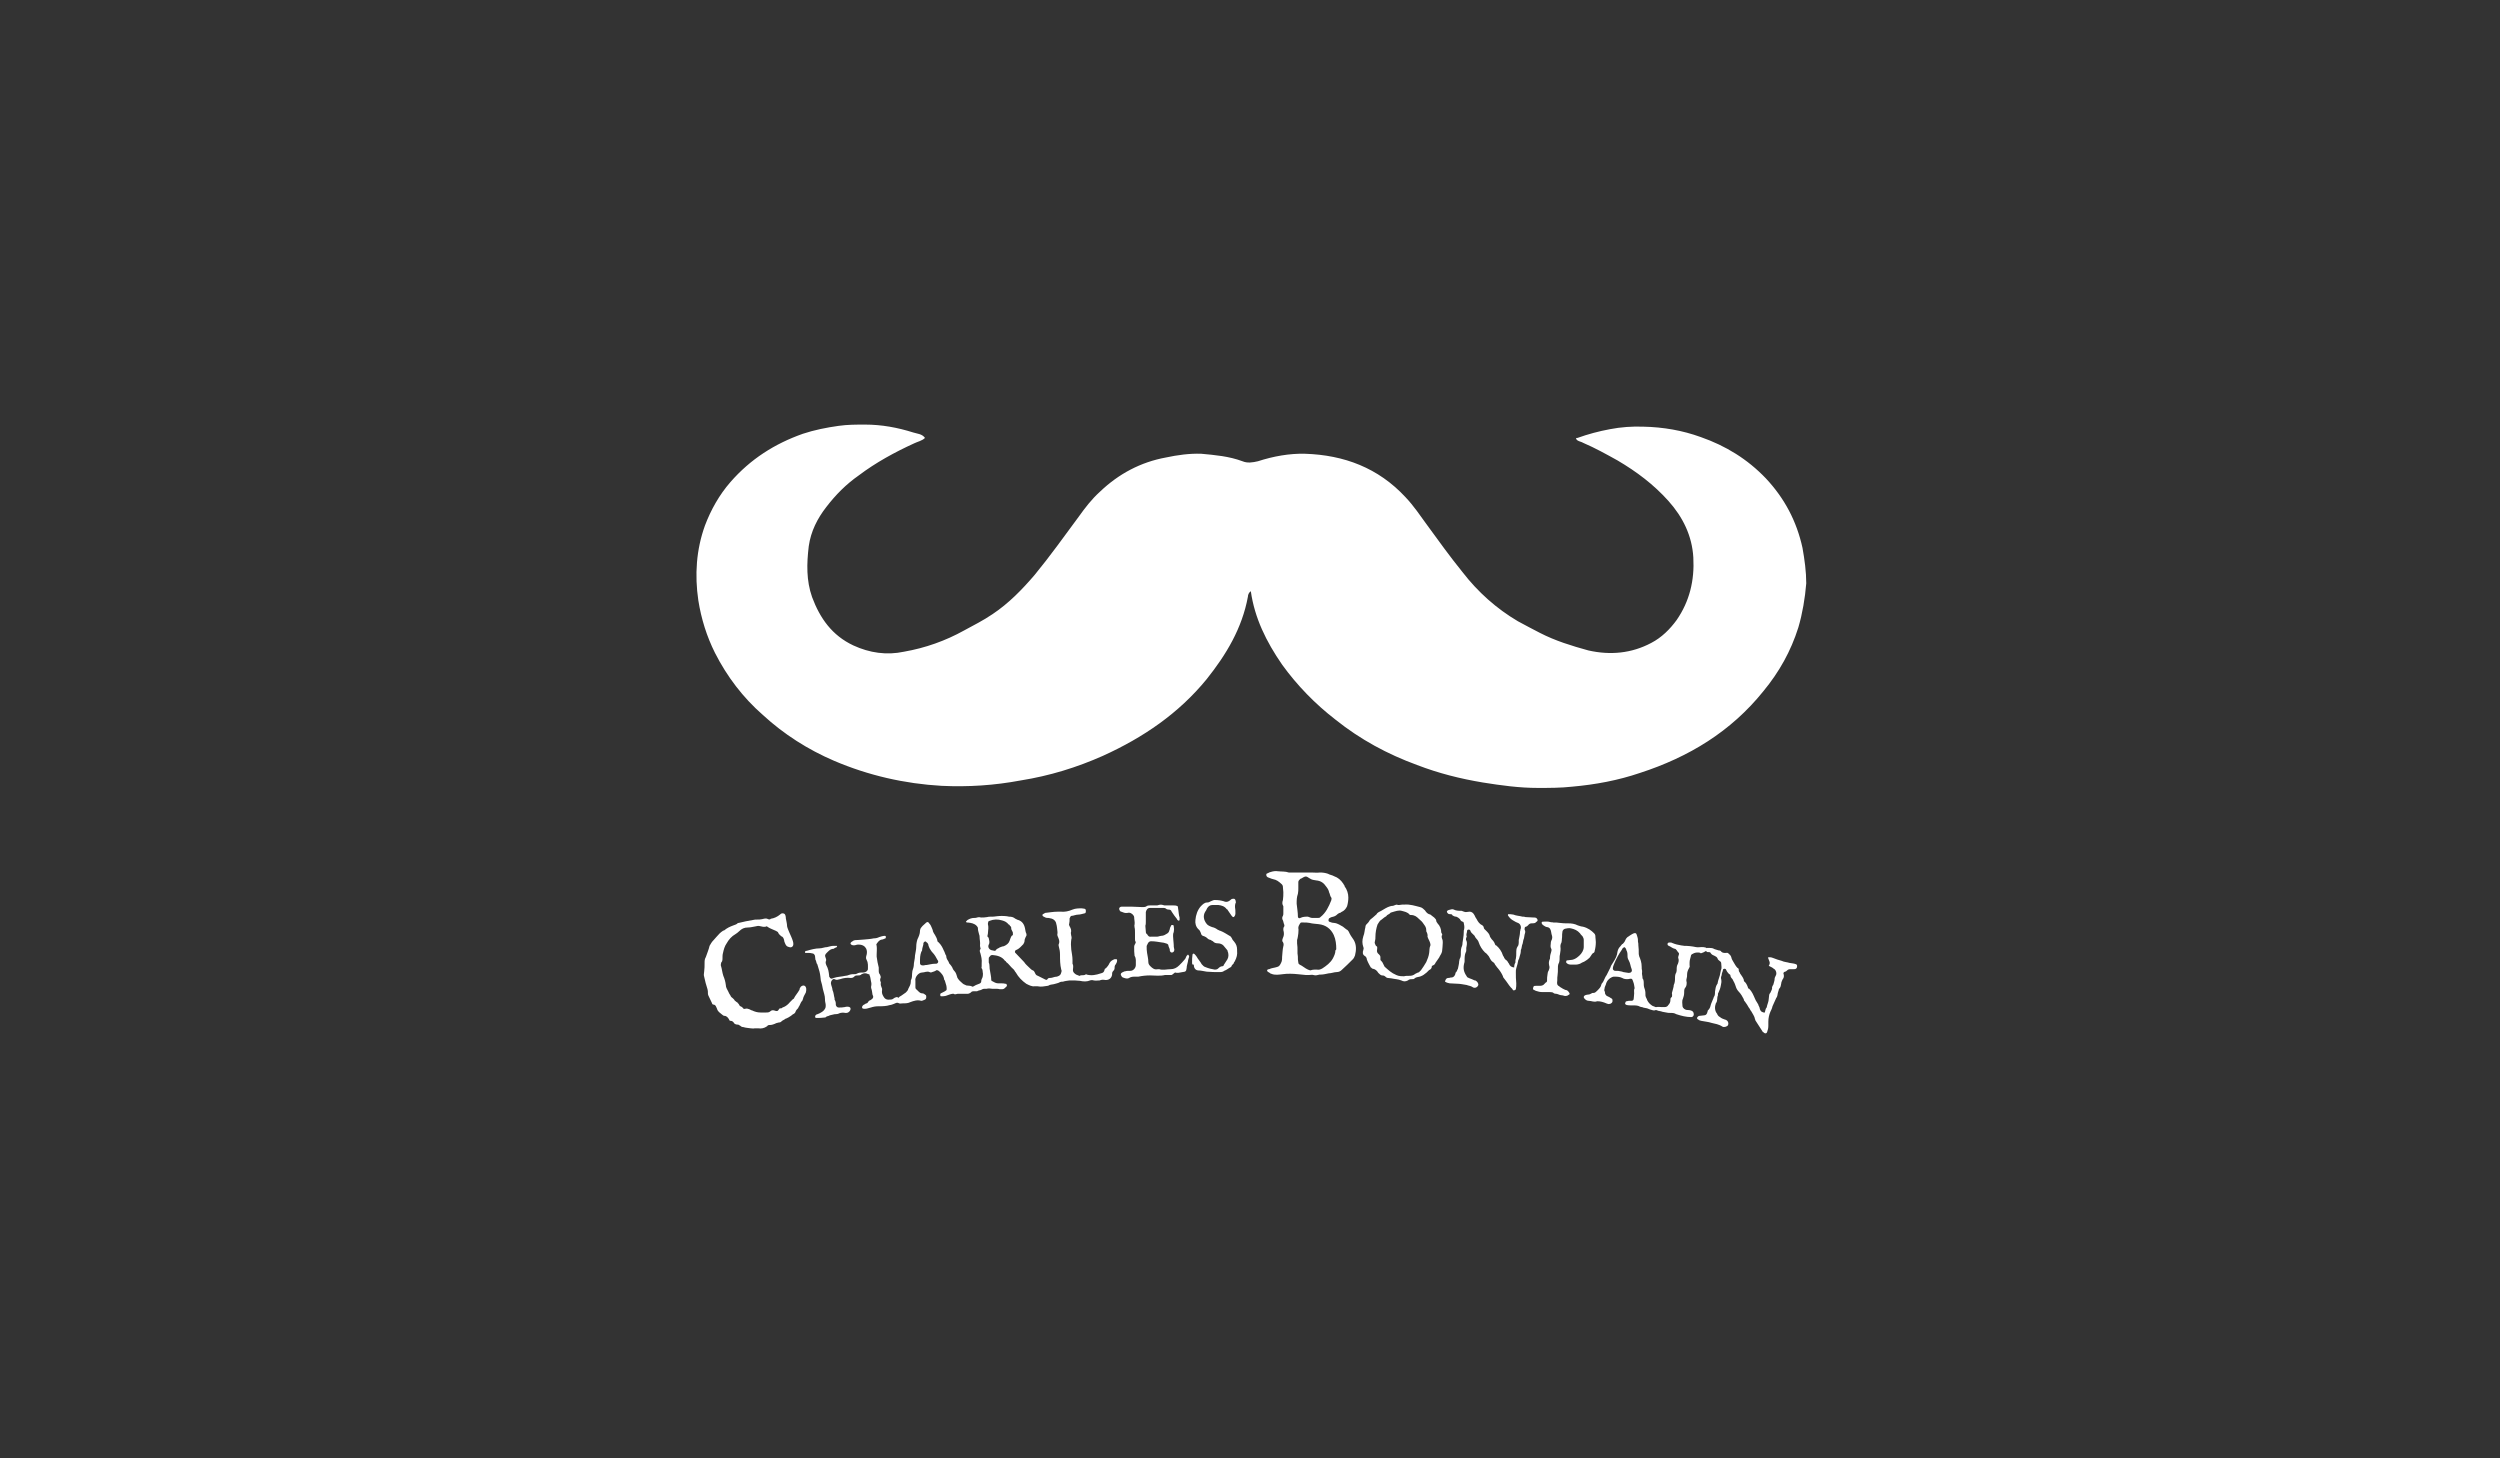 <?xml version="1.0" encoding="UTF-8"?> <svg xmlns="http://www.w3.org/2000/svg" xmlns:xlink="http://www.w3.org/1999/xlink" version="1.1" id="Calque_1" x="0px" y="0px" viewBox="0 0 600 350" style="enable-background:new 0 0 600 350;" xml:space="preserve"><rect x="0" y="0" width="600" height="350" fill="#333333" stroke="none"/> <style type="text/css"> .st0{fill:#FFFFFF;} </style> <g id="r0oVus.tif"> <g> <path class="st0" d="M300.2,141.9c-0.5,0.3-0.7,0.9-0.7,1.3c-1.4,7.6-5.2,13.9-9.9,19.8c-6.7,8.2-15.2,14-24.9,18.4 c-6.3,2.8-12.8,4.8-19.7,5.9c-6.4,1.2-12.6,1.6-19,1.3c-8.9-0.5-17.6-2.5-25.8-6c-6.3-2.7-12.1-6.4-17.1-11 c-4.8-4.2-8.6-9.2-11.5-14.9c-2-4-3.3-8.2-4-12.6c-0.9-6.1-0.5-12.2,1.6-18c1.4-3.7,3.4-7.3,6.1-10.4c4.8-5.5,10.6-9.2,17.4-11.6 c2.7-0.9,5.7-1.5,8.6-1.9c2.1-0.3,4.2-0.3,6.3-0.3c4,0,7.8,0.7,11.6,1.9c0.9,0.3,2.1,0.3,2.8,1.3c-0.7,0.7-1.8,0.9-2.6,1.3 c-4.6,2.1-9.2,4.6-13.3,7.7c-3,2.1-5.5,4.6-7.8,7.6c-2.1,2.7-3.7,5.8-4.2,9.4c-0.5,4.2-0.6,8.2,0.8,12.2c1.9,5.1,4.8,9.2,9.9,11.6 c3.9,1.8,8,2.4,12.2,1.5c5.1-0.9,9.9-2.6,14.4-5.1c2.2-1.2,4.6-2.4,6.8-3.9c3.9-2.6,7.1-5.9,10.1-9.4c3.7-4.5,7.2-9.4,10.6-14 c1.5-2.1,3.1-4.2,5.1-6c4.5-4.3,9.8-7.1,15.8-8.2c2.8-0.6,5.7-1,8.5-0.9c3.3,0.3,6.7,0.6,9.9,1.8c1.2,0.5,2.4,0.3,3.7,0 c3.7-1.2,7.6-1.9,11.3-1.8c9.4,0.3,17.6,3.4,24.1,10.4c2,2.1,3.6,4.5,5.2,6.7c2.7,3.7,5.5,7.6,8.5,11.3c3.7,4.8,8.2,8.8,13.3,11.8 c1.8,1,3.6,1.9,5.3,2.8c3.7,1.9,7.6,3.1,11.6,4.2c5.3,1.2,10.4,0.7,15.1-1.8c2.5-1.3,4.5-3.3,6.1-5.5c3.1-4.5,4.3-9.5,4-15 c-0.3-5.2-2.5-9.7-6-13.6s-7.6-7-12.2-9.7c-2.7-1.5-5.4-3-8.2-4.2c-0.5-0.3-0.9-0.3-1.4-0.6c-0.1-0.1-0.3-0.3-0.3-0.3 c-0.1-0.3,0-0.3,0.3-0.3c2.5-0.9,5.1-1.6,7.8-2.1c2.6-0.5,5.3-0.7,8-0.6c4.8,0.1,9.4,0.9,13.8,2.5c6,2.1,11.2,5.3,15.6,9.9 c4.5,4.8,7.4,10.3,8.8,16.7c0.5,2.8,0.9,5.7,0.9,8.5c-0.3,3.6-0.9,7.2-1.9,10.6c-1.8,5.7-4.6,10.7-8.4,15.3 c-7.8,9.7-17.9,15.8-29.6,19.6c-5.3,1.8-10.7,2.8-16.3,3.3c-2.7,0.3-5.5,0.3-8.2,0.3c-4.5,0-8.8-0.6-13.2-1.3 c-5.4-0.9-10.6-2.2-15.8-4.2c-7.1-2.6-13.6-6.1-19.6-10.9c-4.8-3.7-9.2-8.2-12.8-13.2C303.9,154,301.1,148.3,300.2,141.9z"></path> <g> <path class="st0" d="M215.6,239.5c0.1-0.1,0.3-0.3,0.3-0.3c0.6-0.3,1-0.7,1.5-1c0.3-0.3,0.5-0.5,0.6-0.9c0.3-0.6,0.6-1,0.6-1.8 v-0.2c0.3-0.5,0.3-1.2,0.3-1.6s0.1-0.9,0.3-1.4c0-0.1,0.1-0.3,0.1-0.5c0-0.9,0.3-1.6,0.3-2.5c0.1-0.7,0.3-1.4,0.3-2.1 c0-0.6,0.1-1.2,0.3-1.8c0.3-0.6,0.6-1.3,0.6-2c0-0.3,0.1-0.3,0.1-0.5c0.3-0.5,0.7-0.9,1.2-1.3l0.1-0.1c0.3-0.3,0.6-0.3,0.8,0.1 c0.3,0.3,0.5,0.7,0.6,1c0.1,0.3,0.3,0.6,0.3,0.9c0.1,0.3,0.3,0.6,0.5,0.9c0.3,0.5,0.5,0.9,0.6,1.5c0,0.1,0.1,0.1,0.3,0.3 c0.6,0.6,0.9,1.2,1.2,1.9c0.3,0.5,0.3,0.9,0.6,1.3c0,0,0,0,0,0.1c0,0.5,0.3,0.9,0.6,1.4c0,0.1,0.1,0.3,0.1,0.3 c0.3,0.3,0.5,0.6,0.7,0.9c0.1,0.3,0.3,0.7,0.6,1s0.5,0.9,0.6,1.3c0,0.1,0.1,0.3,0.1,0.3c0.3,0.5,0.7,0.9,1.2,1.3 c0.3,0.3,0.6,0.3,0.9,0.5c0.5,0.1,1,0,1.5,0.3h0.1c0.5-0.3,0.9-0.5,1.5-0.7c0.3-0.1,0.5-0.3,0.5-0.6c0-0.1,0-0.3,0.1-0.5 c0.3-0.5,0.3-0.9,0.3-1.4c-0.1-0.3,0-0.9-0.3-1.2c-0.1-0.1,0-0.3,0-0.5c0-0.3,0-0.5,0-0.7c0.1-0.9-0.1-1.6-0.3-2.4 c-0.1-0.3-0.3-0.7,0-1c0.1-0.1,0-0.3,0-0.3c0-0.1-0.1-0.3-0.1-0.5c0.1-0.9-0.1-1.5-0.1-2.2c0-0.1,0-0.3-0.1-0.5 c-0.1-0.5-0.3-0.9-0.3-1.5c0-0.3-0.1-0.3-0.3-0.6c-0.6-0.6-1.3-0.7-2.1-0.8c-0.1,0-0.3,0-0.3,0s-0.3-0.3-0.1-0.3 c0.1-0.1,0.1-0.1,0.3-0.3c0.5-0.3,1-0.5,1.6-0.5c0.3,0,0.5,0,0.7-0.1c0.3-0.1,0.7-0.1,0.9,0c0.5,0,1,0,1.5-0.1 c0.3-0.1,0.6-0.1,0.9-0.1c0.5,0,0.9,0,1.4-0.1c0.8-0.1,1.6-0.1,2.5,0c0.1,0,0.3,0.1,0.5,0.1c0.6,0,1,0.1,1.5,0.5 c0.3,0.1,0.5,0.3,0.7,0.3c0.9,0.3,1.4,1,1.6,2c0.1,0.3,0.1,0.9,0.3,1.2c0.1,0.3,0.1,0.6-0.1,0.8c-0.1,0.3-0.3,0.6-0.3,0.9 s-0.1,0.6-0.3,0.9c-0.5,0.5-0.9,1-1.5,1.3c-0.1,0-0.1,0.1-0.3,0.1c-0.3,0.3-0.3,0.6,0,0.8c0.7,0.7,1.3,1.4,2,2.1 c0.3,0.5,0.8,0.9,1.2,1.3c0.3,0.3,0.6,0.6,0.9,0.7c0.3,0.1,0.3,0.3,0.5,0.6c0.1,0.3,0.3,0.6,0.7,0.7c0.6,0.3,1.2,0.6,1.8,0.9 c0.3,0.1,0.3,0.1,0.5-0.1c0.1-0.3,0.5-0.3,0.7-0.3c0.5,0,0.9-0.3,1.5-0.3c0.1,0,0.3-0.1,0.3-0.1c0.3-0.1,0.6-0.3,0.7-0.6 c0.1-0.3,0.3-0.7,0.1-1c-0.3-1.2-0.3-2.4-0.3-3.6c0-0.7-0.1-1.3-0.3-2c0-0.1-0.1-0.3,0-0.5c0.3-0.7,0-1.3-0.3-2 c0-0.3-0.1-0.3,0-0.6c0-0.1,0-0.3,0-0.3c-0.1-0.7-0.1-1.4-0.3-2c-0.1-0.7-0.7-1.2-1.4-1.3c-0.3-0.1-0.5-0.1-0.7-0.1 c-0.3,0-0.6-0.1-0.9-0.3c-0.1-0.1-0.3-0.1-0.3-0.3c0-0.1,0-0.3,0.1-0.3c0.1-0.1,0.3-0.1,0.5-0.3c1-0.1,2-0.3,3.1-0.3 c0.3,0,0.5,0,0.7,0c0.9,0.1,1.9-0.1,2.8-0.5c0.7-0.3,1.5-0.3,2.2-0.3c0.3,0,0.5,0.1,0.7,0.1c0.3,0.1,0.3,0.3,0.3,0.6 s-0.1,0.5-0.3,0.5c-0.5,0.1-1,0.3-1.5,0.3c-0.6,0-1.2,0.3-1.6,0.3c-0.3,0-0.3,0.3-0.5,0.6c0,0.5,0,0.9-0.1,1.3 c-0.1,0.3,0,0.3,0.1,0.6c0.3,0.5,0.5,1,0.3,1.6c0,0.3,0.1,0.5,0.1,0.7c0.1,0.3,0.1,0.6,0,0.9c-0.1,0.8-0.1,1.5,0,2.4 c0.1,0.8,0.3,1.6,0.3,2.5c0,0.3,0,0.3,0,0.6c0,0.1,0,0.3,0,0.3c0.3,0.5,0.1,1,0.1,1.5c0,0.3,0.1,0.6,0.5,0.9 c0.3,0.3,0.7,0.3,1,0.5h0.1c0.5-0.3,0.9,0,1.4-0.3c0.1-0.1,0.3-0.1,0.3,0c1.2,0.3,2.2,0.1,3.4-0.3c0.5-0.1,0.8-0.3,0.9-0.9 c0-0.1,0.1-0.3,0.3-0.3c0.3-0.3,0.7-0.8,0.9-1.3c0.3-0.5,0.7-0.7,1.2-0.9c0.1,0,0.3,0,0.3,0c0.3,0,0.3,0.1,0.3,0.3 c0,0.3-0.1,0.6-0.3,0.9c-0.3,0.3-0.3,0.6-0.3,0.9c0,0.3-0.1,0.5-0.3,0.7c-0.3,0.3-0.3,0.5-0.3,0.9c-0.1,0.8-0.7,1.3-1.5,1.3 c0,0,0,0-0.1,0c-0.5-0.1-0.9-0.1-1.4,0.1c-0.5,0-0.9,0.1-1.4,0c-0.3-0.1-0.6-0.1-0.9,0c-0.7,0.3-1.5,0.3-2.4,0.1 c-0.5,0-0.9-0.1-1.3-0.1c-0.3,0-0.5,0-0.7,0c-0.1,0-0.3,0-0.5,0c-0.6,0.1-1,0.1-1.6,0.3c-0.3,0-0.5,0-0.7,0.1 c-0.5,0.3-0.9,0.3-1.5,0.5c-0.5,0.1-0.9,0.1-1.2,0.3c0,0-0.1,0.1-0.3,0.1c-0.8,0.1-1.5,0.3-2.4,0.1c-0.3,0-0.5,0-0.7,0 c-0.7,0.1-1.4-0.3-2-0.6c-1-0.7-1.9-1.6-2.5-2.7c-0.3-0.3-0.3-0.6-0.7-0.9c-0.6-0.5-1-1.2-1.6-1.6c-0.1-0.1-0.1-0.3-0.3-0.3 c-0.7-1-1.8-1.3-3-1.4c-0.3,0-0.5,0.1-0.6,0.3c-0.3,0.3-0.3,0.3-0.3,0.7c0,0.1,0,0.3,0,0.5c0,0.1,0,0.3,0,0.3 c0.3,0.6,0.1,1.3,0.3,2c0.1,0.7,0.3,1.4,0.3,2.2c0,0.1,0.1,0.3,0.3,0.3c0.5,0.3,0.9,0.5,1.4,0.5c0.3,0,0.6,0,0.8,0s0.6,0,0.9,0.1 c0.3,0,0.3,0.1,0.3,0.3c0.1,0.1,0.1,0.3,0,0.3c-0.3,0.3-0.6,0.7-1,0.7c-0.3,0-0.5,0-0.7,0c-0.3-0.1-0.8-0.1-1.2-0.1 c-0.3,0-0.3,0-0.6,0c-0.5-0.1-0.9-0.1-1.3,0c-0.1,0-0.3,0-0.5,0c-0.3,0-0.6,0.1-0.9,0.3c-0.3,0.1-0.6,0.1-0.9,0.3 c-0.3,0-0.5,0-0.7,0c-0.3,0-0.6,0-0.8,0.3c-0.1,0.1-0.5,0.3-0.7,0.3c-0.3,0-0.7,0-1.2,0c-0.3,0-0.9,0-1.2,0s-0.7,0.3-1,0 c-0.1,0-0.3,0-0.3,0c-0.6,0.1-1,0.3-1.6,0.5c-0.3,0.1-0.7,0.1-1,0.1c-0.1,0-0.3,0-0.3-0.1c-0.1-0.3,0-0.6,0.1-0.6 c0.3-0.1,0.5-0.3,0.6-0.3c0.1-0.1,0.3-0.1,0.5-0.3c0.3-0.1,0.3-0.3,0.3-0.5c0-0.5-0.1-1-0.3-1.5c-0.1-0.3-0.1-0.5-0.3-0.7 c-0.1-0.9-0.6-1.5-1.3-2.1c-0.3-0.1-0.5-0.3-0.6-0.1c-0.3,0.1-0.5,0.3-0.7,0.3c-0.3,0.1-0.6,0.3-0.9,0.1 c-0.6-0.3-1.2,0.1-1.8,0.1c-0.9,0-1.8,1.2-1.6,2c0,0.5,0,1,0,1.5c0,0.3,0.1,0.5,0.3,0.6c0.1,0.1,0.1,0.1,0.3,0.3 c0.3,0.3,0.6,0.6,1,0.6c0.3,0,0.5,0.1,0.7,0.3c0.3,0.1,0.3,0.3,0.3,0.6s-0.1,0.5-0.3,0.6c-0.3,0.1-0.6,0.3-0.9,0.3 c-0.9-0.3-1.8,0-2.6,0.3c-0.6,0.3-1.2,0.3-1.8,0.3c-0.3,0-0.7,0.1-0.9,0c-0.5-0.3-0.7-0.1-1.2,0.1c-0.3,0.1-0.7,0.3-1,0.3 c-0.9,0.3-1.9,0.3-2.8,0.3c-0.6,0-1.2,0.1-1.8,0.3c-0.5,0.1-0.9,0.3-1.3,0.3c-0.1,0-0.3,0-0.3,0c-0.3,0-0.5-0.1-0.5-0.3 s0-0.3,0.3-0.6c0.1-0.1,0.3-0.1,0.5-0.3c0.3-0.1,0.5-0.1,0.7-0.5c0.1-0.3,0.5-0.3,0.7-0.5c0.5-0.3,0.6-0.7,0.3-1.2 c-0.1-0.5-0.1-1-0.3-1.5c0-0.1-0.1-0.3,0-0.6c0.1-0.5,0-0.9-0.1-1.3s-0.1-0.9-0.3-1.2c0-0.3-0.1-0.3-0.3-0.3 c-0.6-0.3-1-0.3-1.6,0c-0.3,0.3-0.6,0.3-0.9,0.3c-0.3,0-0.7,0-0.9,0.3c-0.3,0.3-0.6,0.3-0.9,0.3c-0.8-0.1-1.6,0-2.5,0.3 c-0.5,0.1-0.8,0.3-1.3,0c-0.3-0.1-0.3,0-0.5,0.1c-0.3,0.3-0.5,0.7-0.3,1.3c0.1,0.3,0.3,0.9,0.3,1.2c0.3,0.6,0.3,1.3,0.5,2 c0,0.1,0,0.3,0,0.3c0.3,0.5,0.3,0.8,0.3,1.3c0.1,0.3,0.3,0.6,0.7,0.6c0.5,0,0.9,0,1.4-0.1c0.3-0.1,0.5-0.1,0.7-0.1 c0.3,0,0.6,0.1,0.7,0.3c0.1,0.3,0,0.6-0.3,0.9s-0.6,0.3-0.9,0.3c-0.5-0.1-1-0.1-1.5,0.1c-0.5,0.3-1,0.1-1.5,0.3 c-0.3,0.1-0.7,0.1-1,0.3c-0.3,0.1-0.5,0.1-0.7,0.3c0,0.1-0.3,0.1-0.3,0.1c-0.6,0.1-1.3,0.1-1.9,0.1c-0.1,0-0.3,0-0.3-0.1 c-0.1-0.1-0.1-0.3,0-0.5c0.1-0.1,0.3-0.3,0.5-0.3c0.3-0.1,0.7-0.3,1-0.5c0.5-0.3,0.7-0.6,0.9-1c0.1-0.3,0.1-0.9,0-1.2 c-0.1-0.3-0.1-0.7-0.1-0.9c0-0.9-0.3-1.5-0.5-2.4c-0.1-0.7-0.3-1.4-0.5-2.1c0-0.3-0.1-0.6-0.1-0.9c-0.1-0.9-0.3-1.6-0.6-2.5 c-0.1-0.3-0.1-0.5-0.3-0.7c-0.1-0.3-0.1-0.6-0.3-0.9c0-0.3-0.1-0.6-0.1-0.9c-0.1-0.3-0.3-0.6-0.7-0.6c-0.3-0.1-0.6-0.1-0.9-0.1 c-0.3,0-0.5,0-0.7,0l-0.1-0.1c0-0.1,0-0.3,0.1-0.3c0.1-0.1,0.1-0.1,0.3-0.1c1-0.3,2.1-0.6,3.1-0.6c0.6,0,1.2-0.3,1.8-0.3 c0.5-0.1,1-0.3,1.5-0.3c0.1,0,0.3,0,0.6,0s0.3,0,0.3,0.1s-0.1,0.3-0.3,0.3c-0.1,0.1-0.3,0.1-0.5,0.3c-0.6,0-1,0.3-1.4,0.7 c-0.1,0.1-0.3,0.3-0.3,0.3c-0.3,0.3-0.5,0.6-0.3,1c0.1,0.3,0.3,0.7,0.1,1c-0.1,0.3,0,0.7,0.1,0.9c0.5,0.9,0.6,1.6,0.7,2.6 c0,0.1,0,0.3,0.1,0.3c0.1,0.3,0.5,0.5,0.7,0.3c0.1,0,0.3-0.1,0.3-0.1c0.9-0.3,1.9-0.3,2.7-0.5c0.3,0,0.7-0.1,1.2-0.3 c0.3-0.1,0.6-0.1,0.9-0.1c0.3,0,0.5,0,0.7-0.1c0.5-0.3,0.9-0.3,1.5-0.3c0.3,0,0.7-0.1,0.9-0.3c0.1-0.1,0.3-0.3,0.3-0.5 c0-0.7,0.1-1.5-0.3-2.2c-0.3-0.5-0.1-0.9,0-1.3c0.1-0.5,0.1-0.9-0.1-1.4c-0.3-0.6-0.9-1-1.8-1c-0.3,0-0.5,0-0.7,0.1 c-0.3,0.1-0.7,0.1-0.9,0c-0.3-0.1-0.5-0.3-0.3-0.6c0.3-0.3,0.5-0.3,0.7-0.5c0.3-0.1,0.6-0.1,0.9-0.1c0.5,0,0.9-0.1,1.4-0.1 c0.9-0.1,1.6-0.1,2.5-0.3c0.5,0,0.9-0.1,1.3-0.3c0.3-0.1,0.9-0.3,1.3-0.3c0.3,0,0.3,0.1,0.3,0.3c0,0.1,0,0.3-0.1,0.3 c-0.3,0.1-0.6,0.3-0.9,0.3c-0.6,0.1-0.9,0.6-1.2,1c-0.1,0.1-0.1,0.3,0,0.5c0.1,0.7,0,1.4,0,2.1c0,0.1,0,0.3,0,0.5 c0.1,0.9,0.3,1.8,0.5,2.6c0,0.3,0,0.5,0,0.7c0,0.3,0,0.7,0.3,1c0.1,0.3,0.3,0.6,0.1,0.9c-0.1,0.3-0.1,0.6,0.1,0.9v0.1 c-0.1,0.6,0.1,1,0.3,1.5c0,0.1,0,0.3,0,0.3c-0.1,0.6,0,1,0.3,1.5c0.3,0.6,0.8,0.9,1.5,0.8c0.3,0,0.5,0,0.7-0.1 C215,239.2,215.4,239.2,215.6,239.5z M243.1,224.3c0-0.3,0-0.6-0.1-0.7c-0.1-0.3-0.3-0.5-0.3-0.7c0-0.3,0-0.5-0.3-0.7 c-0.1-0.1-0.1-0.3-0.3-0.3c-0.5-0.6-0.9-0.8-1.6-1c-1-0.3-2-0.3-3,0.1c-0.3,0.1-0.3,0.1-0.3,0.3c-0.1,0.1-0.1,0.3-0.1,0.5 c0.1,0.3,0.1,0.7,0.1,1s-0.1,0.9-0.1,1.2c0,0.3-0.1,0.3-0.1,0.6c-0.1,0.3,0.3,0.3,0.3,0.6c0.1,0.5,0.3,1,0,1.5 c-0.3,0.6,0.1,1.3,0.9,1.4c0.1,0,0.3,0,0.3,0.1c0.3,0,0.5,0,0.6-0.3c0.3-0.3,0.6-0.3,0.8-0.5c0.3-0.1,0.7-0.3,1-0.3 c0.7-0.3,1.2-0.7,1.4-1.3c0.1-0.3,0.3-0.9,0.5-1.2C243.1,224.5,243.1,224.3,243.1,224.3z M220.8,230.3c0,0.3,0,0.3,0,0.6 c0,0.1,0,0.1,0,0.3c0,0.3,0.3,0.5,0.6,0.5c0.1,0,0.1,0,0.3,0c0.3-0.1,0.5-0.1,0.7-0.1c0.7-0.1,1.3-0.3,2-0.3c0.1,0,0.1,0,0.3,0 c0.5-0.1,0.6-0.6,0.3-0.9c-0.3-0.6-0.7-1.3-1.2-1.8c-0.3-0.3-0.5-0.7-0.7-1c-0.1-0.3-0.3-0.6-0.3-0.9c-0.1-0.3-0.3-0.5-0.5-0.6 c-0.1-0.3-0.5-0.1-0.6,0.1c-0.1,0.1-0.1,0.3-0.1,0.5c-0.1,0.5-0.3,0.9-0.3,1.4C221,228.5,220.8,229.4,220.8,230.3z"></path> <path class="st0" d="M306.7,209.1c0.8,0.1,1.8,0,2.6,0.3c0.1,0,0.3,0,0.6,0c1.5,0,3.1,0,4.8,0c0.7,0,1.4,0.1,2.1,0 c0.7,0,1.3,0.1,1.9,0.3c0.5,0.3,1,0.3,1.5,0.6c0.9,0.3,1.6,0.9,2.2,1.8c0.1,0.3,0.3,0.3,0.3,0.6c0.6,0.8,0.9,1.8,0.9,2.7 c0,0.7-0.1,1.4-0.3,2.1c-0.3,0.6-0.6,1-1.2,1.3c-0.3,0.1-0.3,0.3-0.6,0.3c-0.1,0.1-0.3,0.1-0.5,0.3c-0.3,0.3-0.6,0.5-1,0.6 c-0.3,0.1-0.6,0.1-0.8,0.3c-0.1,0-0.3,0.1-0.3,0.3c-0.1,0.1-0.1,0.5,0.1,0.6c0.3,0.1,0.7,0.3,1.2,0.3c0.9,0.1,1.5,0.6,2.1,0.9 c0.3,0.3,0.7,0.5,0.9,0.7c0.3,0.1,0.3,0.3,0.5,0.5c0.3,0.7,0.7,1.3,1.2,2c0.7,1.2,0.6,2.5,0.3,3.7c-0.1,0.3-0.3,0.7-0.5,0.9 c-0.9,0.9-1.8,1.8-2.7,2.6c-0.3,0.3-0.7,0.5-1.2,0.5c-0.6,0-1.3,0.3-1.9,0.3c-0.6,0.1-1.2,0.3-1.9,0.3c-0.1,0-0.3,0-0.3,0 c-0.5,0.1-0.9,0.3-1.5,0.1c-0.3-0.1-0.7,0-1,0c-0.3,0-0.6,0-0.8,0c-1.3-0.1-2.5-0.3-3.7-0.3c-0.6,0-1.2,0-1.8,0.1 c-0.9,0.1-1.9,0.3-2.8-0.1c-0.1,0-0.3-0.1-0.5-0.3c-0.3-0.1-0.5-0.3-0.5-0.5s0.3-0.3,0.5-0.3c0.6-0.3,1.2-0.3,1.8-0.5 c0.6-0.1,0.8-0.5,1-0.9c0.3-0.5,0.3-1,0.3-1.5c0.1-0.9,0.1-1.8,0.3-2.6c0.1-0.3,0.1-0.7-0.1-1c-0.3-0.3-0.1-0.7,0-1 c0.3-0.6,0.3-1.2,0.1-1.9c0-0.3,0-0.5,0.1-0.7c0.3-0.3,0.1-0.6,0-0.9c-0.1-0.3-0.1-0.6-0.3-0.9c-0.1-0.3-0.1-0.6,0.1-0.9 c0.1-0.3,0.1-0.3,0.1-0.6c0-0.3,0-0.9,0-1.2c0-0.1,0-0.3,0-0.5c-0.3-0.5-0.3-0.9-0.1-1.5c0.1-0.6,0.1-1.3,0.1-1.9 c0-0.3-0.1-0.8-0.1-1.2c0-0.3-0.1-0.5-0.3-0.7c-0.3-0.3-0.7-0.6-1-0.8c-0.3-0.1-0.5-0.3-0.7-0.3c-0.5-0.1-1-0.3-1.5-0.5 c-0.3-0.1-0.5-0.3-0.5-0.7c0-0.1,0.1-0.3,0.3-0.3c0.3-0.1,0.5-0.3,0.7-0.3C305.5,209.1,306.1,209,306.7,209.1z M320.7,227.7 c0-1-0.1-2.2-0.6-3.3c-0.7-1.5-1.9-2.4-3.6-2.6c-0.7-0.1-1.5-0.1-2.2-0.3c-0.5-0.1-0.9-0.1-1.4-0.1c-0.9,0-0.7-0.1-1.2,0.8 c-0.1,0.3-0.1,0.3-0.1,0.6c0.1,0.3,0,0.7,0,1.2c-0.1,0.6-0.1,1-0.3,1.6c0,0.3,0,0.6,0,0.8c0.1,0.6,0.1,1.2,0.1,1.8 c0,0.3,0,0.5,0,0.6c0.1,0.5,0.1,1,0.1,1.5c0,0.3,0.1,0.5,0.1,0.7c0,0.3,0.1,0.3,0.3,0.5c0.7,0.3,1.3,0.9,2,1.2 c0.3,0.1,0.6,0.3,0.9,0.1c0.3-0.1,0.9-0.1,1.2-0.1c0.5,0.1,0.9,0,1.4-0.3c0.9-0.6,1.9-1.3,2.5-2.4c0.3-0.6,0.6-1.2,0.6-1.9 C320.7,227.9,320.7,227.9,320.7,227.7z M314.9,220.3L314.9,220.3c0.5,0,0.9,0,1.4,0c0.3,0,0.3,0,0.5-0.1l0.1-0.1 c1.3-1,2-2.5,2.6-4c0.1-0.3,0.1-0.5,0-0.7c-0.3-0.3-0.3-0.9-0.5-1.2c-0.1-0.5-0.3-0.9-0.7-1.4c-0.6-0.9-1.3-1.4-2.4-1.5 c-0.6-0.1-1-0.1-1.6-0.5c-0.9-0.6-0.9-0.6-2.1,0.1c0,0,0,0-0.1,0c-0.3,0.3-0.5,0.5-0.5,0.8c0,0.5,0,0.9,0,1.4 c0,0.5,0,0.9-0.1,1.4c-0.3,0.9-0.3,1.5-0.3,2.4c0.1,1,0.3,2.1,0.3,3.1c0,0.3,0.3,0.5,0.6,0.3c0.6-0.3,1.2-0.3,1.8-0.3 C314.6,220.3,314.8,220.3,314.9,220.3z"></path> <path class="st0" d="M178.9,242.1c0.3-0.1,0.6,0,0.9,0.1s0.5,0.3,0.7,0.3c0.6,0.3,1.3,0.5,2,0.5c0.5,0,0.9,0,1.4,0 c0.3,0,0.7,0,1-0.3c0.3-0.3,0.7-0.3,1.2-0.1c0.3,0.1,0.6,0.1,0.8-0.3c0.1-0.3,0.3-0.3,0.6-0.3c0.3-0.1,0.3-0.3,0.6-0.3 c0.6-0.3,1-0.6,1.5-1.2c0.3-0.3,0.5-0.5,0.7-0.7c0.1-0.1,0.3-0.1,0.3-0.3c0.3-0.6,0.7-1,1-1.5c0.1-0.3,0.3-0.3,0.3-0.6 s0.3-0.5,0.3-0.6c0.6-0.5,1.2-0.3,1.3,0.5c0,0.3,0,0.6-0.1,0.9c-0.3,0.6-0.6,1-0.7,1.6c0,0.1-0.1,0.1-0.1,0.3 c-0.3,0.3-0.5,0.7-0.7,1.2c-0.1,0.3-0.3,0.3-0.3,0.6c-0.3,0.3-0.6,0.6-0.7,1c-0.1,0.3-0.5,0.5-0.7,0.6c-0.3,0.3-0.7,0.5-1,0.7 c-0.3,0.1-0.5,0.3-0.7,0.3c-0.3,0.3-0.6,0.3-0.9,0.6c-0.3,0.3-0.5,0.3-0.7,0.3c-0.3,0.1-0.6,0.1-0.9,0.3 c-0.3,0.1-0.7,0.3-1.2,0.3c-0.3,0-0.5,0-0.7,0.3c-0.7,0.5-1.4,0.6-2.1,0.5c-0.3,0-0.6,0-0.9,0c-0.3,0.1-0.6,0-0.9,0 c-0.6-0.1-1.2-0.1-1.8-0.3c-0.3,0-0.5-0.1-0.7-0.3c-0.3-0.1-0.3-0.3-0.7-0.3c-0.1,0-0.3,0-0.5-0.1c-0.3-0.1-0.3-0.3-0.5-0.5 c-0.3-0.3-0.5-0.3-0.7-0.3c-0.1,0-0.3-0.1-0.3-0.3c-0.3-0.5-0.6-0.9-1.2-0.9c-0.1,0-0.3-0.1-0.5-0.3c-0.3-0.3-0.7-0.5-0.9-0.8 c-0.3-0.3-0.3-0.7-0.5-1c-0.1-0.3-0.3-0.6-0.7-0.6c-0.1,0-0.3-0.1-0.3-0.3c-0.3-0.6-0.6-1.3-0.9-1.9c-0.1-0.3-0.1-0.3-0.1-0.6 c0-0.3,0-0.6-0.1-0.9c-0.3-0.9-0.6-2-0.8-3c-0.1-0.3-0.1-0.7,0-1.2c0.1-0.7,0.1-1.4,0.1-2s0-1,0.3-1.5c0.3-0.9,0.7-1.8,0.9-2.7 c0.3-0.5,0.5-0.9,0.9-1.3c0.3-0.3,0.5-0.6,0.8-0.9c0.5-0.6,0.9-1,1.5-1.4c0.1,0,0.1-0.1,0.3-0.1c0.7-0.6,1.4-0.9,2.2-1.2 c0.3-0.1,0.9-0.3,1-0.5c0.1-0.1,0.3-0.1,0.3-0.1c1.2-0.3,2.2-0.5,3.4-0.7c0.3-0.1,0.7-0.1,0.9-0.1c0.5,0,0.9,0,1.3-0.1 c0.5-0.1,0.9-0.3,1.5,0c0.1,0.1,0.3,0.1,0.5,0l0.1-0.1c0.8-0.1,1.6-0.5,2.2-1c0.1-0.1,0.3-0.3,0.6-0.3c0.3,0,0.6,0.1,0.7,0.5 c0.1,0.3,0.1,0.5,0.1,0.7c0.1,0.6,0.3,1.3,0.3,1.9c0.1,0.5,0.3,0.9,0.5,1.4c0.3,0.7,0.7,1.5,0.9,2.2c0.1,0.3,0.1,0.5,0.1,0.7 c0,0.6-0.5,0.9-1,0.7c-0.5-0.1-0.7-0.3-0.9-0.7c-0.1-0.3-0.3-0.6-0.3-0.9c-0.1-0.5-0.3-0.9-0.7-1c-0.3-0.3-0.6-0.5-0.7-0.8 c-0.1-0.3-0.3-0.3-0.6-0.5c-0.6-0.3-1.3-0.5-1.9-0.9c-0.1-0.1-0.3-0.3-0.5-0.1c-0.5,0.1-0.9,0-1.3-0.1c-0.3-0.1-0.7-0.1-1,0 c-0.7,0.1-1.3,0.3-2,0.3c-0.9,0-1.5,0.3-2.1,0.9c-0.3,0.3-0.6,0.5-0.9,0.7c-0.9,0.5-1.6,1.3-2.1,2.2c-0.5,0.7-0.7,1.5-0.9,2.4 c-0.1,0.3-0.1,0.9-0.1,1.2s0,0.7-0.3,1c-0.1,0.3-0.1,0.5-0.1,0.7c0.3,0.9,0.3,1.6,0.6,2.5c0.3,0.7,0.5,1.4,0.6,2.2 c0,0.6,0.3,1,0.6,1.6c0.1,0.3,0.3,0.6,0.5,0.9c0.1,0.3,0.3,0.5,0.6,0.7c0.1,0.1,0.3,0.3,0.3,0.3c0.1,0.3,0.3,0.3,0.6,0.6 c0.1,0.1,0.3,0.1,0.3,0.3c0.3,0.1,0.3,0.6,0.6,0.7c0.3,0.1,0.5,0.3,0.7,0.5C178.3,242.1,178.6,242.2,178.9,242.1z"></path> <path class="st0" d="M407.5,228.6c-0.5,0-0.9,0.1-1.2,0.3c-0.3,0.1-0.5,0.3-0.5,0.6c-0.1,0.5-0.3,0.9-0.3,1.5c0,0.3,0,0.5,0,0.7 c0.1,0.3,0,0.3-0.1,0.6c-0.3,0.5-0.5,1-0.5,1.6c0,0.3,0,0.6-0.1,0.9c-0.1,0.3-0.1,0.7,0,0.9c0,0.5,0,0.9-0.3,1.3 c-0.3,0.3-0.3,0.7-0.3,1.2s-0.1,1-0.3,1.5c-0.3,0.6-0.1,1.2-0.1,1.8c0.1,0.5,0.6,0.9,1.2,0.9c0.5,0,0.9,0.1,1.2,0.3 c0.3,0.3,0.3,0.5,0.3,0.9c-0.1,0.3-0.3,0.5-0.6,0.5c-1.2,0-2.4-0.3-3.6-0.7c-0.5-0.3-0.9-0.3-1.4-0.3c-0.3,0-0.7,0-1-0.1 c-0.3-0.1-0.9-0.1-1.3-0.3c-0.3,0-0.3-0.1-0.6-0.1c-0.3-0.1-0.5-0.3-0.9-0.1c-0.1,0-0.3,0-0.3,0c-0.5-0.1-1-0.3-1.5-0.5 c-0.3-0.1-0.9-0.1-1.2-0.3c-0.1,0-0.3,0-0.5-0.1c-0.5-0.3-1-0.3-1.6-0.3c-0.6,0-1.2,0-1.6-0.1c-0.3-0.1-0.5-0.3-0.3-0.6 c0-0.1,0.1-0.3,0.3-0.3c0.2,0,0.3-0.1,0.5-0.1c0.3,0,0.3,0,0.6,0c0.3,0,0.6-0.1,0.6-0.6c0-0.3,0.1-0.7,0.1-1.2 c0-0.3-0.1-0.9,0.1-1.2v-0.1c-0.1-0.5-0.1-0.9-0.3-1.4c-0.3-0.9-0.3-0.9-1.3-0.7c-0.5,0-0.9,0-1.4-0.3c-0.6-0.3-1.3-0.3-1.9-0.3 c-0.1,0-0.3,0-0.5,0.1c-0.7,0.3-1.3,0.9-1.5,1.8c-0.1,0.3-0.3,0.6-0.3,0.9c-0.1,0.3-0.1,0.5,0,0.7c0.1,0.1,0.1,0.3,0.1,0.5 c0.1,0.3,0.3,0.6,0.6,0.7s0.6,0.3,0.9,0.5c0.3,0.1,0.3,0.3,0.3,0.7c0,0.3-0.3,0.5-0.5,0.6c-0.3,0.1-0.5,0.1-0.7,0 c-0.1,0-0.1,0-0.3-0.1c-0.7-0.3-1.4-0.5-2.1-0.5h-0.1c-0.7,0.3-1.3-0.1-2-0.1c-0.5,0-0.8-0.3-1-0.5c-0.3-0.3-0.3-0.7,0.3-0.9 c0.1,0,0.3-0.1,0.5-0.1c0.3,0,0.6-0.1,0.9-0.3c0.1-0.1,0.3-0.1,0.5-0.1c0.3,0,0.6-0.3,0.8-0.5c0.5-0.5,0.9-0.9,1-1.4 c0-0.1,0.1-0.3,0.1-0.3c0.3-0.3,0.6-0.9,0.7-1.2s0.3-0.6,0.5-0.9c0.3-0.6,0.6-1.2,0.9-1.8c0.1-0.5,0.5-0.9,0.7-1.3 c0.5-0.8,0.9-1.5,1-2.5c0.1-0.5,0.3-0.9,0.7-1.3c0.3-0.3,0.3-0.5,0.6-0.6c0.3-0.3,0.5-0.6,0.6-0.9c0.1-0.3,0.3-0.5,0.5-0.7 c0.5-0.3,1-0.7,1.5-0.9c0.3-0.1,0.6-0.1,0.7,0.3c0.1,0.3,0.3,0.9,0.3,1.2s0,0.7,0.1,1c0,0.1,0,0.3,0,0.3c0.1,0.7,0.1,1.4,0.1,2.2 c0,0.1,0.1,0.3,0.1,0.5c0.3,0.7,0.6,1.5,0.6,2.5c0,0.3,0,0.7,0.1,1c0,0.1,0,0.1,0,0.3c-0.1,0.5,0.1,0.9,0.1,1.4c0,0,0,0,0,0.1 c0.3,0.3,0.3,0.9,0.3,1.4s0.1,0.9,0.3,1.4c0.1,0.3,0.1,0.7,0.1,1c0,0.3,0,0.5,0.1,0.7c0.1,0.3,0.3,0.5,0.3,0.7 c0.3,0.6,0.6,0.9,1,1.2c0.3,0.3,0.7,0.3,1,0.5c0.1,0,0.1,0,0.3,0c0.3-0.1,0.7,0,1.2,0c0.3,0,0.5,0,0.7,0c0.3,0,0.7-0.1,0.9-0.5 c0.3-0.3,0.5-0.7,0.5-1.2c0-0.3,0-0.5,0.3-0.7c0.1-0.1,0.1-0.3,0.1-0.6c-0.1-0.3,0-0.6,0.1-0.9c0.1-0.5,0.3-0.9,0.3-1.4 c0.3-0.6,0.3-1.2,0.3-1.8c0-0.5,0.1-0.9,0.3-1.2c0.1-0.3,0.1-0.5,0.1-0.7c0-0.5,0-0.9,0.3-1.4c0.1-0.3,0.3-0.8,0.1-1.3 c-0.1-0.1,0-0.3,0-0.5c0.1-0.3,0.3-0.7,0-0.9c-0.3-0.3-0.5-0.9-0.9-0.9c-0.5-0.1-0.9-0.5-1.4-0.7c-0.3-0.1-0.3-0.3-0.3-0.5 c0.1-0.3,0.3-0.3,0.6-0.3c0.3,0,0.3,0,0.5,0.1c0.7,0.3,1.5,0.5,2.2,0.6c0.3,0,0.5,0.1,0.7,0.1c0.9,0,1.9,0.1,2.8,0.3 c0.5,0.1,0.9,0,1.4,0c0.3,0,0.6,0,0.9,0.1c0.1,0,0.3,0.1,0.3,0.3c0.1,0.1,0.1,0.3-0.1,0.5c-0.5,0.3-0.9,0.5-1.3,0.6 C408,228.6,407.7,228.6,407.5,228.6z M390.9,233.5c0.5,0,0.9-0.3,0.7-0.9c-0.3-0.7-0.3-1.4-0.7-2.1c-0.3-0.5-0.3-0.8-0.3-1.3 c0-0.5-0.1-0.9-0.3-1.2c0-0.3-0.1-0.3-0.3-0.6c-0.1-0.1-0.1-0.1-0.3,0c-0.3,0.1-0.3,0.3-0.5,0.6c-0.7,1-1.3,2.1-1.8,3.3 c-0.1,0.3-0.3,0.7-0.3,1c-0.1,0.3,0.1,0.7,0.6,0.7c0.3,0,0.5,0,0.6,0c0.3,0.1,0.9,0.1,1.3,0.3C390,233.4,390.4,233.4,390.9,233.5 z"></path> <path class="st0" d="M424.3,229.8c0.3-0.1,0.7-0.1,1.2,0.1c0.7,0.3,1.4,0.5,2.1,0.7c0.6,0.3,1.3,0.3,1.9,0.5 c0.5,0.1,1,0.1,1.5,0.3c0.3,0.1,0.3,0.3,0.3,0.5c0,0.3-0.1,0.5-0.3,0.6c-0.1,0.1-0.3,0.1-0.5,0.1c-0.3,0-0.5,0-0.7,0 c-0.3,0-0.6,0-0.9,0.3c-0.1,0.1-0.3,0.3-0.5,0.3c-0.3,0.1-0.5,0.3-0.3,0.7c0.1,0.5,0,0.8-0.3,1.2c-0.1,0.3-0.3,0.6-0.3,0.9 c-0.1,0.5-0.1,0.9-0.5,1.3c-0.1,0.1-0.1,0.3-0.1,0.3c-0.1,0.3-0.3,0.9-0.3,1.2c-0.1,0.3-0.1,0.5-0.3,0.7c-0.3,0.6-0.6,1.4-0.9,2 c-0.1,0.5-0.3,0.9-0.5,1.3c-0.3,0.7-0.5,1.5-0.5,2.4c0,0.3,0,0.7,0,1c0,0.5-0.1,1-0.3,1.5c-0.1,0.3-0.3,0.3-0.5,0.3 c-0.3-0.1-0.3-0.3-0.5-0.3c-0.3-0.5-0.6-0.9-0.9-1.4c-0.3-0.5-0.6-0.9-0.9-1.4c0-0.1-0.1-0.3-0.1-0.3c-0.1-0.7-0.6-1.3-0.9-1.9 c-0.3-0.3-0.3-0.6-0.6-0.9c-0.3-0.5-0.5-0.9-0.9-1.4c-0.1-0.1-0.3-0.3-0.3-0.6c-0.3-0.6-0.7-1.3-1.2-1.8 c-0.3-0.3-0.6-0.8-0.7-1.2c-0.1-0.3-0.3-0.9-0.5-1.2c-0.1-0.3-0.3-0.5-0.3-0.6c-0.3-0.3-0.5-0.6-0.5-0.9c0-0.1-0.1-0.3-0.3-0.3 c-0.3-0.3-0.6-0.7-0.7-1c-0.1-0.3-0.3-0.3-0.5-0.3c-0.1,0-0.3,0.1-0.3,0.3c0,0.3-0.3,0.7-0.3,1.2c0,0.1-0.1,0.3-0.1,0.3 c-0.1,0.3-0.1,0.5,0,0.8c0.1,0.5,0,0.9-0.1,1.4c-0.1,0.6-0.3,1.2-0.6,1.8c-0.1,0.1-0.1,0.3-0.1,0.6c-0.3,0.6,0,1.3-0.5,1.9 c-0.3,0.8-0.3,1.8,0.3,2.5c0.1,0.3,0.3,0.6,0.7,0.8c0.3,0.3,0.9,0.5,1.2,0.6c0.1,0,0.3,0.1,0.3,0.1c0.5,0.3,0.5,0.7,0.5,1 c0,0.1-0.1,0.1-0.1,0.3c-0.3,0.3-0.9,0.5-1.3,0.3c-0.9-0.6-1.8-0.7-2.6-0.9c-0.9-0.3-1.6-0.3-2.5-0.5c-0.3-0.1-0.5-0.1-0.7-0.3 c-0.1-0.1-0.3-0.1-0.3-0.3c0-0.3,0.1-0.3,0.3-0.5c0.1-0.1,0.3-0.1,0.3-0.1c0.3,0,0.6-0.1,0.9-0.1c0.6,0,0.9-0.3,1-0.9 c0.1-0.1,0-0.3,0.1-0.3c0.3-0.3,0.5-0.6,0.6-1c0.1-0.5,0.3-0.9,0.5-1.4c0.1-0.3,0.3-0.6,0.3-0.8c0.3-0.3,0.3-0.9,0.3-1.3 c0.1-0.5,0.1-0.9,0.3-1.4c0.1-0.1,0.1-0.3,0.3-0.5c0.1-0.9,0.6-1.8,0.7-2.7c0-0.1,0.1-0.3,0.1-0.5c0.3-0.6,0.1-1,0.1-1.6 c0-0.3-0.1-0.5-0.3-0.6c-0.3-0.3-0.5-0.3-0.6-0.7c-0.1-0.3-0.5-0.5-0.7-0.6c-0.3-0.1-0.7-0.3-0.9-0.6c-0.1-0.3-0.3-0.3-0.7-0.3 c-0.1,0-0.3,0-0.3-0.1c-0.1-0.1-0.3-0.3-0.3-0.6c0.1-0.3,0.3-0.3,0.6-0.3s0.9,0,1.2,0.1c0.5,0.3,0.9,0.3,1.4,0.5 c0.3,0,0.5,0.1,0.6,0.3c0.3,0.3,0.7,0.3,1,0.3c0.3,0,0.5-0.1,0.7,0.1c0.3,0.3,0.6,0.5,0.7,0.9c0.1,0.5,0.3,0.8,0.6,1.3 c0.3,0.5,0.5,0.9,0.9,1.3c0.3,0.1,0.3,0.3,0.3,0.6c0,0.3,0.3,0.5,0.3,0.7c0.3,0.5,0.7,0.9,0.9,1.5c0,0.3,0.1,0.5,0.3,0.6 c0.3,0.3,0.6,0.9,0.7,1.3c0,0.1,0.1,0.3,0.3,0.3c0.7,0.7,1,1.5,1.4,2.4c0.1,0.3,0.3,0.6,0.5,0.9c0.1,0.3,0.3,0.3,0.3,0.6 c0.1,0.3,0.3,0.5,0.3,0.7c0.1,0.5,0.3,0.9,0.7,1s0.5,0.3,0.6-0.1c0.1-0.3,0.1-0.6,0.3-0.9l0.1-0.1c0.1-0.7,0.5-1.4,0.5-2.1 c0-0.3,0.1-0.6,0.1-0.9c0-0.1,0.1-0.3,0.1-0.3c0.3-0.3,0.3-0.6,0.5-0.9c0-0.1,0.1-0.3,0.1-0.3c-0.1-0.3,0.1-0.7,0.3-1 c0.1-0.5,0.3-0.9,0.3-1.3c0-0.3,0.1-0.5,0.3-0.9c0.3-0.5,0-1.4-0.5-1.6c-0.3-0.3-0.8-0.5-1.2-0.7 C425,231,424.6,230.7,424.3,229.8z"></path> <path class="st0" d="M346.8,235.6c0.1-0.5,0.3-0.9,0.9-0.9c0.3,0,0.3-0.1,0.6-0.1c0.6,0,0.9-0.5,1-0.9c0-0.1,0-0.3,0.1-0.3 c0.3-0.3,0.3-0.6,0.5-0.9c0.1-0.6,0.3-1.2,0.3-1.8c0-0.1,0.1-0.3,0.1-0.5c0.3-0.5,0.3-0.9,0.3-1.4c0-0.6,0-1.2,0.3-1.8 c0.1-0.3,0.1-0.5,0.1-0.7c0.1-0.9,0.3-1.6,0.3-2.6c0-0.3,0-0.5,0.1-0.7c0.1-0.6,0-1-0.1-1.5c0-0.1-0.1-0.3-0.3-0.3 c-0.3-0.1-0.5-0.3-0.6-0.6c-0.3-0.3-0.6-0.5-0.9-0.6c-0.3,0-0.6-0.1-0.9-0.3c-0.1-0.3-0.3-0.3-0.6-0.3s-0.5-0.1-0.6-0.3 c-0.3-0.3-0.1-0.6,0.3-0.7s0.9-0.3,1.2-0.1c0.6,0.3,1.3,0.3,1.9,0.3c0.3,0.1,0.7,0.3,1,0.3s0.7-0.1,0.9-0.1 c0.5,0,0.9,0.3,1.2,0.9c0.1,0.3,0.3,0.6,0.5,0.9c0.3,0.6,0.7,1.2,1.4,1.5c0.1,0.1,0.3,0.3,0.3,0.5c0,0.3,0.3,0.5,0.5,0.7 c0.5,0.5,0.9,0.9,1,1.5c0.1,0.3,0.3,0.3,0.3,0.5c0.3,0.3,0.7,0.7,0.9,1.3c0,0.1,0.1,0.3,0.3,0.3c0.7,0.6,1.3,1.4,1.6,2.4 c0.1,0.3,0.3,0.3,0.3,0.6c0.3,0.3,0.3,0.5,0.6,0.6c0.3,0.3,0.3,0.5,0.5,0.7c0.3,0.7,0.6,0.9,1.3,1c0-0.5,0.1-0.9,0.3-1.2 c0-0.1,0-0.3,0-0.3c0-0.3,0-0.3,0.1-0.6c0.1-0.5,0.1-0.9,0.1-1.3c0-0.6,0-1.2,0.3-1.6c0.3-0.3,0.3-0.9,0.3-1.3c0-0.1,0-0.3,0-0.3 c0.1-0.6,0.3-1.3,0.3-1.9c0-0.3,0.1-0.3,0.1-0.6c0.3-0.6,0-1.4-0.6-1.6c-0.3-0.1-0.7-0.3-1-0.5c-0.6-0.3-1-0.7-1.4-1.3 c0-0.1,0-0.3,0.1-0.3c0.3,0,0.7,0,1.2,0.1c0.7,0.3,1.5,0.3,2.2,0.5c0.3,0,0.5,0,0.7,0.1c0.6,0,1.3,0.1,1.9,0.1 c0.3,0,0.5,0,0.7,0.1c0.3,0.3,0.5,0.6,0.1,0.9c-0.1,0.1-0.3,0.1-0.3,0.3c-0.3,0.1-0.7,0.1-0.9,0.1c-0.3,0-0.6,0.1-0.9,0.5 c-0.1,0.1-0.3,0.3-0.5,0.3c-0.3,0.1-0.3,0.3-0.3,0.7c0.3,0.5,0.1,0.8,0,1.2c-0.1,0.5-0.1,0.9-0.3,1.3c-0.1,0.3-0.1,0.9-0.3,1.2 c-0.1,0.3-0.1,0.9-0.3,1.2c0,0.6-0.1,1-0.3,1.6c-0.1,0.3-0.1,0.6-0.3,0.8c-0.1,0.7-0.3,1.3-0.5,2c-0.1,0.3-0.1,0.6-0.1,0.9 c0,0.9,0,1.8,0.1,2.7c0,0.5,0,0.9-0.1,1.4c0,0.1-0.3,0.3-0.5,0.3c-0.1,0-0.3-0.1-0.3-0.3c-0.3-0.3-0.6-0.6-0.8-0.9 c-0.5-0.7-0.9-1.3-1.4-1.9c0-0.1-0.1-0.1-0.1-0.3c-0.3-0.7-0.7-1.3-1.2-1.9c-0.3-0.3-0.5-0.7-0.7-0.9c-0.1-0.3-0.3-0.5-0.5-0.6 c-0.5-0.3-0.7-0.9-1-1.4c-0.3-0.3-0.5-0.7-0.9-0.9c-0.7-0.7-1.2-1.5-1.5-2.4c-0.1-0.3-0.1-0.3-0.3-0.6c-0.3-0.3-0.6-0.7-0.7-1 c-0.1-0.1-0.3-0.3-0.3-0.3c-0.3-0.3-0.6-0.5-0.7-0.9c-0.1-0.3-0.3-0.3-0.5-0.3c-0.1,0-0.3,0.1-0.3,0.3c0,0.5-0.3,0.8-0.1,1.3 c0,0.1,0,0.3-0.1,0.3c-0.1,0.3-0.1,0.5,0,0.7c0.3,0.6,0.1,1.2,0,1.8c0,0.3,0,0.3,0,0.5c0,0.3,0,0.3-0.1,0.5 c-0.3,0.6-0.3,1.3-0.3,2c0,0.3,0,0.5-0.1,0.7c-0.3,1.2-0.1,2.1,0.6,3.1c0.1,0.3,0.3,0.3,0.7,0.5c0.3,0.1,0.8,0.3,1.2,0.5 c0.1,0,0.3,0,0.3,0.1c0.3,0.1,0.6,0.6,0.6,0.9c0,0.1,0,0.1-0.1,0.3c-0.3,0.5-0.9,0.6-1.3,0.3c-0.4-0.3-0.9-0.3-1.4-0.5 c-0.7-0.1-1.5-0.3-2.2-0.3c-0.6,0-1.3-0.1-1.9-0.1C347.4,235.9,347.1,235.8,346.8,235.6z"></path> <path class="st0" d="M346,224.6c0,0.3,0,0.5,0.1,0.7c0.3,0.6,0.1,1.3,0.1,2c0,0.3-0.1,0.7-0.1,1c-0.1,0.6-0.5,1-0.7,1.5 c-0.3,0.5-0.6,0.8-0.9,1.3c-0.1,0.3-0.3,0.5-0.6,0.6c-0.3,0.1-0.3,0.3-0.3,0.5c-0.1,0.3-0.3,0.5-0.6,0.6 c-0.1,0.1-0.3,0.3-0.3,0.3c-0.3,0.3-0.5,0.5-0.7,0.6c-0.3,0.3-0.9,0.6-1.3,0.7c-0.4,0.1-0.9,0.1-1.3,0.5 c-0.1,0.1-0.3,0.1-0.5,0.1c-0.3,0-0.7,0-1,0.3c-0.6,0.3-1,0.3-1.6,0c-0.7-0.3-1.5-0.3-2.4-0.5c-0.3,0-0.6-0.1-0.9-0.1 c-0.1,0-0.3-0.1-0.5-0.3c-0.3-0.3-0.6-0.3-0.8-0.3c-0.3,0-0.6-0.3-0.9-0.6c-0.3-0.5-0.7-0.9-1.3-1c-0.3,0-0.3-0.3-0.5-0.3 c-0.3-0.5-0.5-0.9-0.7-1.3c-0.1-0.3-0.3-0.6-0.3-0.9c-0.1-0.3-0.3-0.5-0.5-0.6c-0.5-0.3-0.5-0.9-0.3-1.4c0.1-0.3,0.1-0.5,0-0.7 c-0.3-0.9-0.3-1.6,0-2.6c0.3-0.7,0.3-1.5,0.5-2.2c0-0.3,0.1-0.5,0.3-0.7c0.3-0.3,0.5-0.5,0.6-0.7c0.1-0.3,0.5-0.6,0.9-0.9 c0.3-0.3,0.6-0.5,0.9-0.8c0.1-0.3,0.3-0.3,0.5-0.5c0.7-0.3,1.5-0.9,2.2-1.2c0.3-0.1,0.7-0.3,1.2-0.3c0.1,0,0.3-0.1,0.3-0.1 c0.3-0.1,0.6-0.3,0.9-0.1c0.1,0,0.3,0,0.3,0c0.5-0.1,0.9-0.1,1.3-0.1c1.3-0.1,2.5,0.3,3.7,0.6c0.5,0.1,0.9,0.5,1.2,0.8 c0.3,0.5,0.7,0.9,1.3,1c0.3,0.3,0.7,0.5,0.9,0.7c0.3,0.3,0.5,0.5,0.5,0.8c0,0.3,0.3,0.5,0.3,0.6c0.6,0.6,0.9,1.4,0.9,2.2 C346.2,224.3,346.2,224.4,346,224.6C346.2,224.6,346.2,224.6,346,224.6z M330.5,227.9c-0.1,0.5,0,0.8,0.5,1.2 c0.1,0.1,0.3,0.3,0.3,0.6c0,0.1,0,0.3,0,0.5c0,0.2,0,0.3,0.1,0.3c0.3,0.3,0.5,0.6,0.6,0.9s0.3,0.5,0.3,0.6c0.9,0.8,1.6,1.5,2.8,2 c0.6,0.3,1.3,0.3,1.9,0.3c0.3-0.1,0.7-0.1,1.2-0.1c0.6,0,1-0.1,1.5-0.5c0.3-0.1,0.5-0.3,0.7-0.3c0.3-0.1,0.3-0.3,0.6-0.5 c0.5-0.7,0.9-1.3,1.3-2c0.3-0.7,0.6-1.4,0.7-2.2c0.1-0.6,0-1.2,0.3-1.8c0-0.1,0-0.3,0-0.3c-0.1-0.5-0.3-0.9-0.6-1.5 c0-0.1-0.1-0.3-0.1-0.3c0.1-0.5-0.1-0.9-0.3-1.3c0-0.1,0-0.1,0-0.3c0-0.6-0.3-1-0.6-1.4c-0.3-0.5-0.7-0.9-1.2-1.3 c-0.5-0.5-1-0.9-1.9-0.9c-0.1,0-0.3,0-0.3-0.1c-0.5-0.6-1.2-0.7-1.9-0.9c-0.7-0.2-1.5,0.1-2.2,0.3c-0.3,0.1-0.5,0.1-0.6,0.3 c-0.3,0.3-0.7,0.3-0.9,0.7c-0.6,0.3-0.9,0.7-1.4,1c-0.3,0.3-0.5,0.7-0.7,1c-0.3,0.9-0.5,1.9-0.5,3c0,0.3,0,0.6-0.1,0.9 c-0.1,0.3-0.1,0.5,0,0.7c0.1,0.3,0.1,0.3,0.3,0.6C330.5,227,330.6,227.3,330.5,227.9z"></path> <path class="st0" d="M281.1,234c-0.3,0-0.6,0-0.9,0c-0.3,0-0.5,0-0.6,0c-1.2,0.3-2.4,0.1-3.6,0.1c-0.9,0-1.9,0.1-2.8,0.3 c-0.3,0-0.5,0-0.7,0c-0.6,0-1,0-1.5,0.3c-0.5,0.3-0.9,0.1-1.5-0.1c-0.1-0.1-0.3-0.1-0.3-0.3c-0.3-0.3-0.3-0.7,0.1-0.9 c0.3-0.1,0.5-0.3,0.8-0.3c0.3-0.1,0.7-0.1,1.2-0.1c0.7,0,1.3-0.7,1.3-1.4c0-0.3,0-0.7,0-1.2c0-0.3-0.1-0.7-0.3-1 c-0.1-0.7-0.1-1.4-0.1-2.1c0-0.3,0.1-0.6,0.3-0.9c0.1-0.1,0.1-0.3,0-0.5c-0.1-0.1-0.1-0.3-0.1-0.6c0-0.5,0-1,0-1.5 c0-0.3,0-0.9-0.1-1.2c0-0.3-0.1-0.5,0-0.7c0.1-0.6-0.1-1.2-0.1-1.8c0-0.1-0.1-0.3-0.1-0.3c-0.3-0.5-0.9-0.9-1.5-0.7 c-0.6,0.1-1-0.1-1.5-0.3c-0.3,0-0.5-0.5-0.5-0.7c0-0.3,0.3-0.5,0.6-0.5c0.3,0,0.7,0,1,0c0.5,0,0.9,0,1.4,0c0.9,0,1.6,0.1,2.5,0.1 c0.5,0,0.9,0,1.2-0.3c0.3-0.1,0.5-0.1,0.8-0.1c0.5,0,0.9,0,1.4,0c0.3,0,0.3,0,0.6-0.1c0.3-0.1,0.7-0.1,1,0 c0.3,0.1,0.3,0.1,0.6,0.1c0.6,0,1.2,0,1.8,0c0.3,0,0.7,0,0.9,0.1c0.3,0,0.3,0.3,0.3,0.3c0,0.3,0.1,0.5,0.1,0.7 c0.1,0.6,0.1,1.2,0.3,1.8c0,0.3,0,0.3,0,0.6c0,0.1-0.3,0.3-0.3,0.1c-0.1,0-0.3-0.1-0.3-0.3c-0.5-0.6-0.9-1.2-1.3-1.8 c-0.1-0.3-0.3-0.5-0.7-0.5c-0.1,0-0.3,0-0.5-0.1c-0.3-0.3-0.6-0.3-0.9-0.3s-0.7,0-1.2,0c-0.6,0-1.3,0-1.9,0s-0.9,0.5-1,1 c0,0.3,0,0.5,0,0.7c0,0.6,0,1,0,1.6c0,0.3,0,0.7-0.1,0.9c0,0.1,0,0.3,0,0.3c0,0.3,0.1,0.8,0.1,1.2c0,0.3,0.1,0.5,0.3,0.6 c0.3,0.5,0.5,0.7,1,0.6c0.3,0,0.7,0,1.2,0c0.3,0,0.5,0,0.7-0.1c0.1,0,0.3-0.1,0.5-0.1c0.6,0,1-0.3,1.5-0.6 c0.1-0.1,0.3-0.3,0.3-0.3c0.1-0.3,0.3-0.7,0.3-1c0.1-0.3,0.3-0.5,0.3-0.6c0-0.1,0.1-0.1,0.3-0.1s0.3,0.1,0.3,0.3 c0.1,0.5,0.1,0.9,0,1.4c-0.3,0.6-0.1,1.3-0.1,1.9c0,0.3,0.1,0.7,0.1,1.2c0,0.3,0,0.6,0.1,0.9c0.1,0.3,0,0.5-0.1,0.7 c-0.3,0.3-0.7,0.3-0.9-0.1c-0.1-0.3,0-0.3-0.1-0.6c-0.1-0.3-0.3-0.6-0.3-0.9c0-0.1-0.3-0.3-0.3-0.3c-0.3-0.1-0.9-0.3-1.2-0.3 c-0.8-0.1-1.6-0.3-2.6-0.3c-0.3,0-0.6,0.1-0.8,0.5c-0.1,0.3-0.3,0.5-0.3,0.7c0,0.6,0,1,0.1,1.6c0.1,0.7,0.3,1.4,0.3,2.2 c0,0.5,0.3,0.8,0.5,1c0.5,0.5,1,0.9,1.8,0.7c0.1,0,0.3,0,0.3,0c0.9,0.3,1.9,0,2.8,0c0.7,0,1.4-0.3,2-0.9c0.5-0.5,0.9-0.9,1.3-1.4 c0.3-0.3,0.3-0.6,0.5-0.9c0.1-0.1,0.3-0.3,0.3-0.3c0.1,0,0.3,0.3,0.3,0.5c-0.1,0.3-0.3,0.9-0.3,1.2c-0.1,0.5-0.3,1-0.3,1.5 c-0.1,0.9-0.3,0.9-1,1c-0.6,0.1-1.2,0.3-1.8,0.1C281.3,234,281.2,234,281.1,234L281.1,234z"></path> <path class="st0" d="M377.5,231.5c-0.3,0-0.3,0-0.6,0c-0.5,0-0.9-0.3-1-0.5c-0.1-0.1,0-0.3,0.1-0.5c0.3,0,0.7-0.1,0.9-0.1 c0.6,0,1.2-0.3,1.6-0.6c0.7-0.5,1.3-1.2,1.5-1.9c0.1-0.3,0.1-0.5,0.1-0.7c0-0.6,0-1,0-1.6c0-0.3-0.1-0.6-0.3-0.9 c-0.3-0.3-0.5-0.5-0.6-0.7c-0.6-0.7-1.3-1-2.2-1.2c-0.5-0.1-0.9,0-1.4,0.1c-0.3,0.1-0.5,0.3-0.6,0.6c-0.1,0.5-0.1,0.9-0.1,1.4 c-0.1,0.6,0,1.2-0.3,1.6c-0.1,0.3-0.1,0.5-0.1,0.7c0.1,0.6,0,1.2-0.1,1.8c-0.1,0.3-0.1,0.6-0.1,0.9c0,0.5,0,1-0.3,1.5 c-0.1,0.3-0.1,0.6-0.1,0.9c0,0.6,0,1.3-0.1,1.9c-0.1,0.5,0,1-0.1,1.6c0,0.5,0.1,0.7,0.5,0.9c0.3,0.3,0.5,0.3,0.9,0.6 c0.3,0.1,0.5,0.3,0.7,0.3c0.3,0,0.6,0.3,0.7,0.5c0.3,0.3,0.3,0.6-0.1,0.7c-0.3,0.3-0.9,0.3-1.3,0.1c-0.3,0-0.5-0.1-0.7-0.1 c-0.3-0.1-0.7-0.3-1-0.3c-0.3,0-0.5-0.1-0.7-0.3c-0.3-0.1-0.6-0.1-0.9-0.1c-0.6,0-1.2,0-1.6,0c-0.6,0-1-0.1-1.6-0.3 c-0.3-0.1-0.5-0.3-0.6-0.3c-0.1-0.1-0.1-0.3,0-0.6s0.3-0.3,0.6-0.3c0.3,0,0.6,0,0.9,0c0.5,0,0.9-0.1,1.2-0.5 c0.1-0.1,0.3-0.3,0.3-0.3c0.3-0.1,0.3-0.3,0.3-0.7c0-0.3,0-0.7,0.1-1.2c0-0.3,0.1-0.7,0.3-1c0.1-0.3,0.3-0.7,0.1-1.2 c-0.1-0.5-0.1-0.9,0.1-1.4c0.1-0.1,0.1-0.3,0.1-0.3c0-0.6,0.1-1,0.3-1.6c0.1-0.3,0.1-0.5,0-0.7c-0.3-0.5-0.1-0.9-0.1-1.4 c0-0.1,0-0.3,0.1-0.5c0.3-0.5,0.3-1,0.1-1.5c0-0.1-0.1-0.3-0.1-0.5c-0.1-0.7-0.3-1.2-1-1.3c-0.3,0-0.7-0.3-1-0.5 c-0.1-0.1-0.3-0.3-0.3-0.5c0-0.1,0-0.3,0.3-0.3c0.6,0,1.2-0.1,1.8,0.1c0.3,0.1,0.5,0,0.7,0.1c0.6,0,1,0,1.6,0.1 c0.6,0.1,1.3,0.1,1.9,0.1c0.9,0,1.6,0.1,2.4,0.5c0.3,0.1,0.9,0.3,1.2,0.3c1.2,0.3,2,0.9,2.7,1.6c0.3,0.3,0.3,0.6,0.3,0.9 c0,0.3,0.1,0.7,0.1,1.2c0,0.7-0.1,1.5-0.3,2.2v0.1c-0.1,0.1-0.1,0.3-0.3,0.3c-0.5,0.3-0.6,1-1.2,1.4c-0.3,0.3-0.7,0.5-1,0.7 c-0.3,0.1-0.7,0.3-1,0.5C378.4,231.6,377.9,231.5,377.5,231.5z"></path> <path class="st0" d="M286.1,230.9c0-0.6,0-1.2,0.1-1.8c0.1-0.3,0.3-0.3,0.5-0.1c0.1,0.1,0.3,0.3,0.5,0.6c0.3,0.6,0.9,1.2,1.2,1.8 c0.3,0.3,0.5,0.6,0.9,0.7c0.7,0.3,1.5,0.5,2.2,0.6c0.3,0,0.6,0,0.9-0.3c0.3-0.3,0.6-0.5,1-0.5c0.1,0,0.3-0.1,0.3-0.3 c0.3-0.5,0.6-0.9,0.9-1.4c0.3-0.6,0.3-1.3,0-2c0,0,0,0,0-0.1c-0.3-0.3-0.7-0.9-1-1.2c-0.3-0.3-0.8-0.5-1.3-0.5 c-0.4,0-0.9-0.1-1.2-0.5c-0.1-0.1-0.3-0.1-0.5-0.3c-0.3-0.1-0.5-0.1-0.7-0.3c-0.3-0.3-0.6-0.5-0.9-0.6c-0.5-0.1-0.7-0.3-0.8-0.8 c-0.1-0.3-0.3-0.7-0.6-0.9c-0.6-0.6-0.8-1.4-0.7-2.2c0.1-1.2,0.5-2.4,1.3-3.3c0.5-0.5,0.9-0.9,1.5-0.9c0.3,0,0.6-0.1,0.9-0.3 c0.3-0.1,0.6-0.3,0.9-0.3c0.9,0,1.5,0.1,2.2,0.3c0.6,0.3,1.2,0.1,1.6-0.3c0.3-0.3,0.5-0.3,0.7-0.3c0.3,0,0.3,0,0.5,0.3 c0,0.1,0.1,0.3,0.1,0.5c0,0.1,0,0.3-0.1,0.3c-0.1,0.3-0.1,0.6-0.1,0.9c0.1,0.5,0.1,1,0.1,1.5c0,0.3-0.1,0.6-0.3,0.8 c0,0.1-0.3,0.1-0.3,0.1c-0.1-0.1-0.1-0.1-0.3-0.3c-0.3-0.5-0.6-0.8-0.9-1.3c-0.1-0.1-0.1-0.3-0.3-0.3c-0.5-0.7-1.2-0.9-2-1 c-0.5,0-0.9,0-1.4,0c-0.6,0-1,0.3-1.3,0.8c-0.1,0.3-0.3,0.6-0.5,0.9c-0.5,0.9-0.3,1.9,0.3,2.7c0.3,0.5,0.9,0.7,1.4,0.9 c0.5,0.1,0.9,0.3,1.3,0.6c0.3,0.1,0.5,0.3,0.7,0.3c0.8,0.3,1.5,0.8,2.2,1.2c0.3,0.1,0.3,0.3,0.5,0.5c0.1,0.3,0.3,0.6,0.6,0.9 c0.5,0.6,0.7,1.2,0.7,1.9c0,0.1,0,0.1,0,0.3c0.1,0.9-0.1,1.6-0.5,2.4c-0.1,0.3-0.3,0.3-0.3,0.6c-0.3,0.3-0.5,0.5-0.6,0.8 c0,0.1-0.1,0.1-0.1,0.1c-0.6,0.3-1,0.7-1.6,0.9c-0.3,0.3-0.8,0.3-1.2,0.3c-0.9,0-2,0-3-0.1c-0.7-0.1-1.4-0.3-2.1-0.3 c-0.7-0.1-1-0.7-1-1.4C286.1,231.6,286.1,231.3,286.1,230.9z"></path> </g> </g> </g> </svg> 